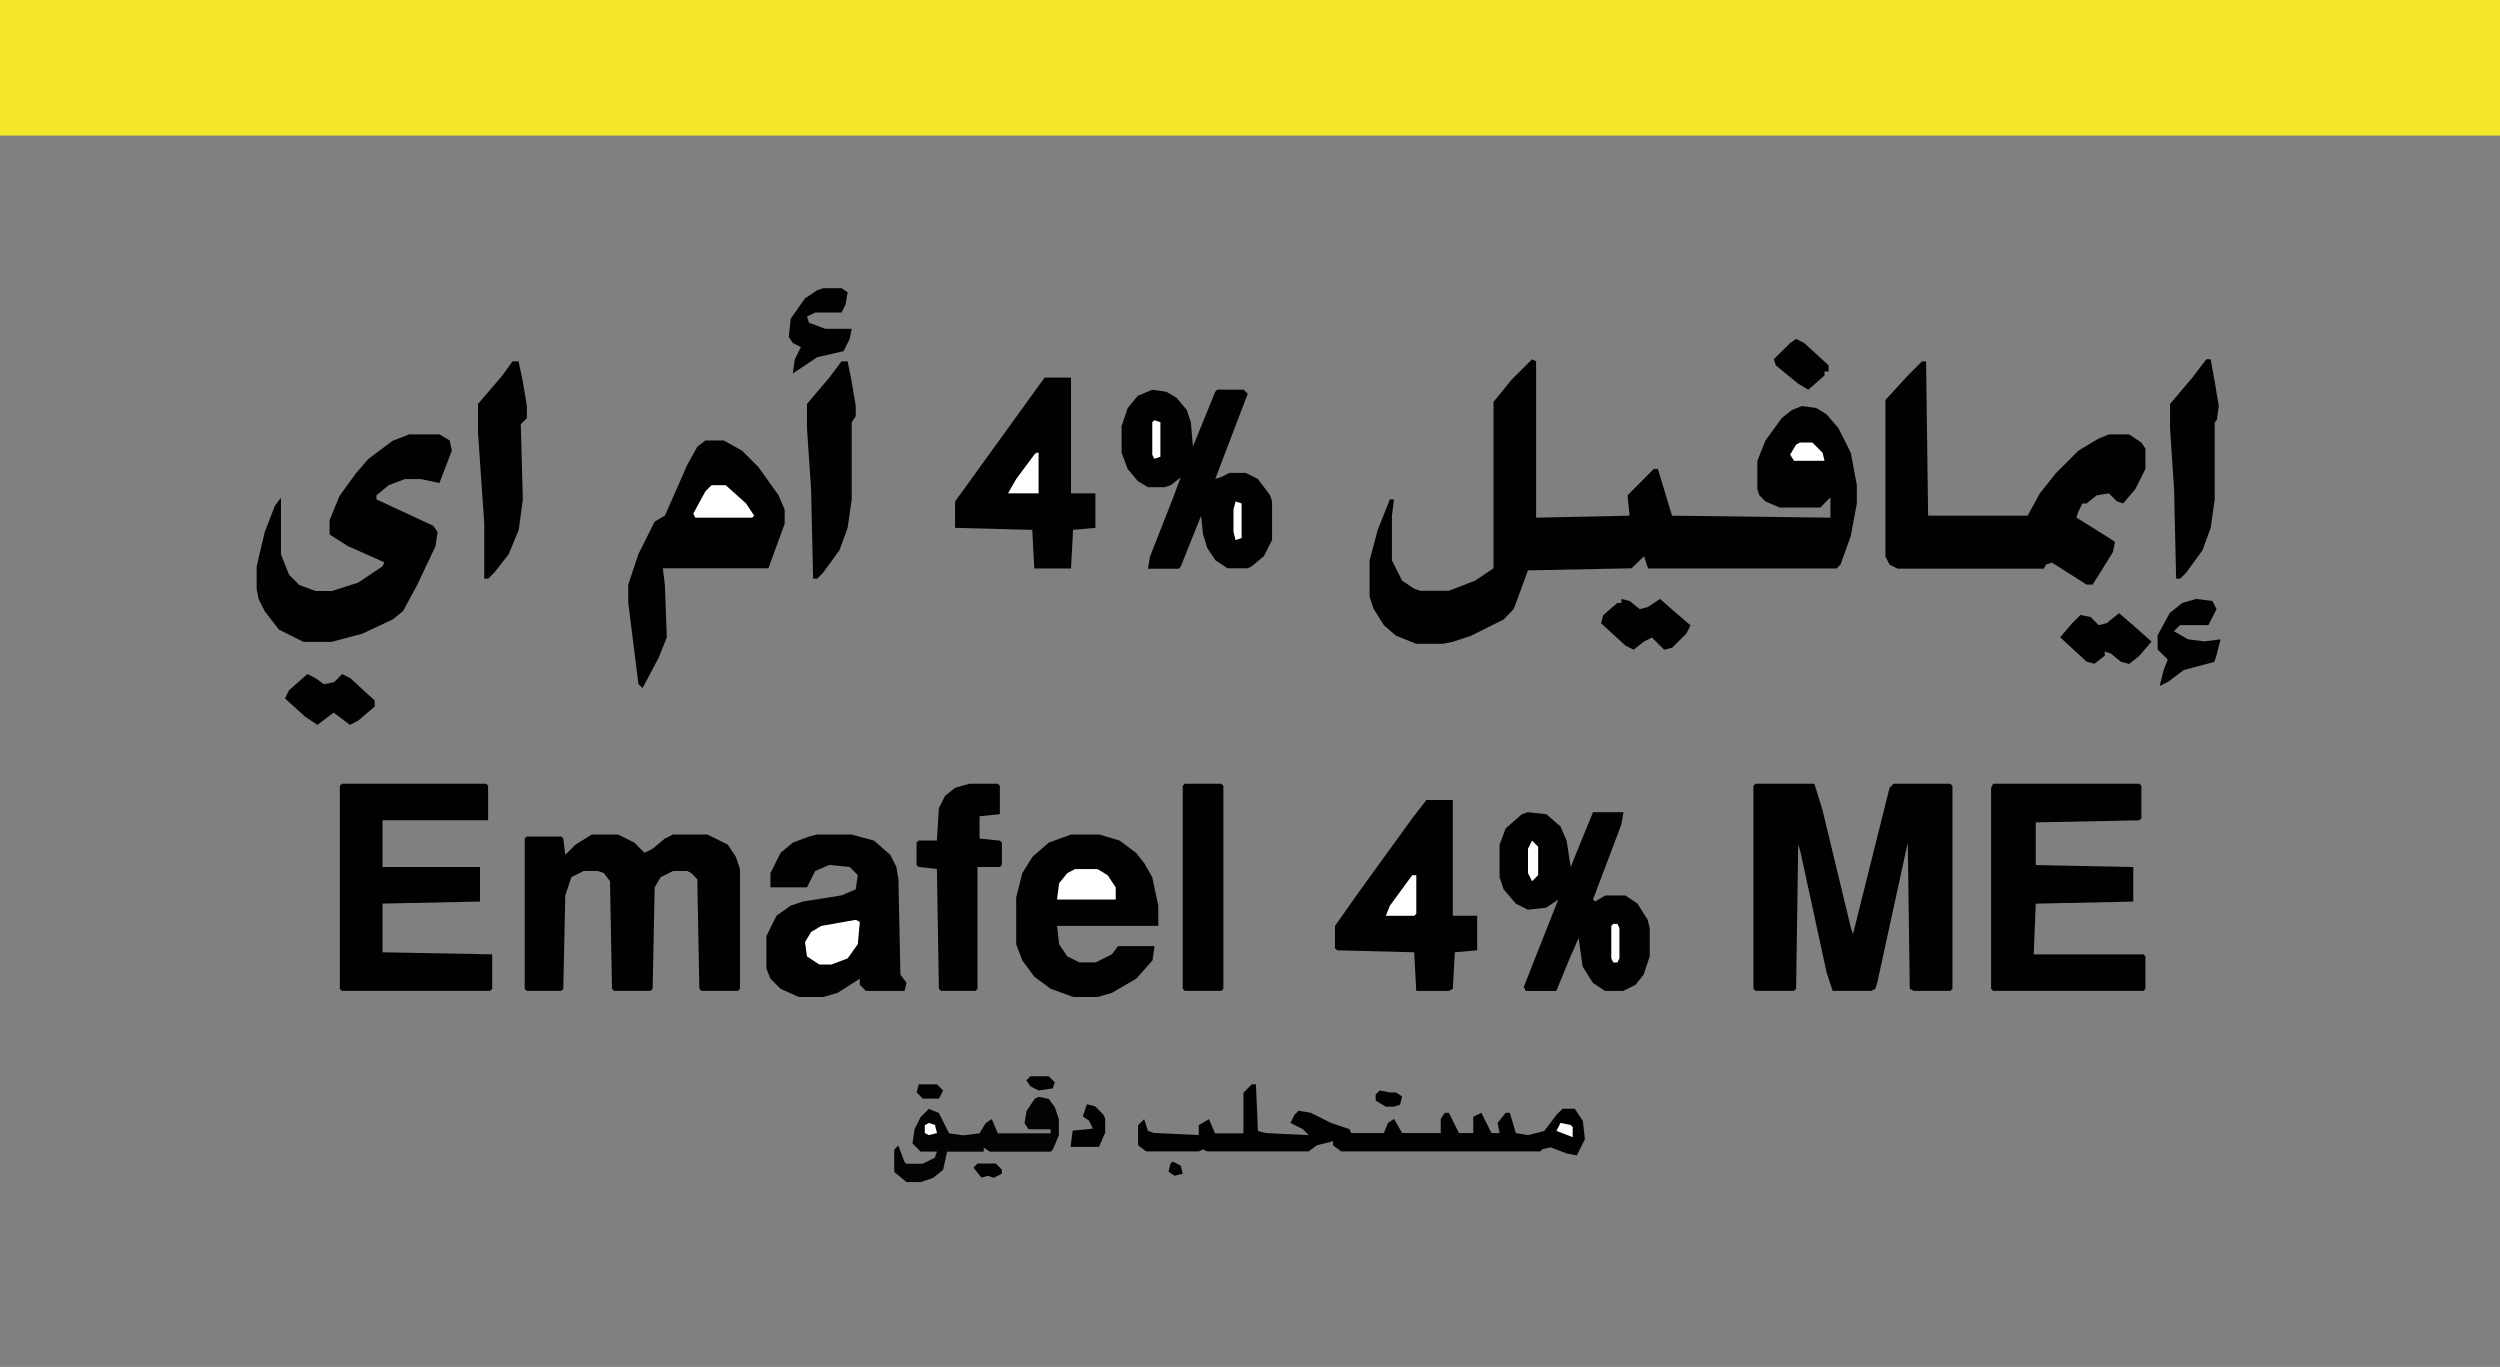 <?xml version="1.0" encoding="UTF-8"?> <svg xmlns="http://www.w3.org/2000/svg" id="Layer_1" data-name="Layer 1" viewBox="0 0 439.91 240.53"><rect x="0" y="0" width="439.91" height="240.53" fill="#808080" stroke="none"/><defs><style>.cls-1{fill:#010101;}.cls-2{fill:#020303;}.cls-3{fill:#fff;}.cls-4{fill:#f4e72a;}</style></defs><path class="cls-1" d="M269.59,63.22l.71.36V91.09l16.44-.35-.35-3.58L291,82.52h.72l2.5,8.22,27.87.35V87.52l-1.78,1.79h-7.15l-2.5-1.07-1.07-1.08-.36-1.07v-5l1.43-3.58,2.86-3.93,1.78-1.43,1.79-.71,2.5.36,1.79,1.07,2.14,2.5,2.15,4.29,1.07,5.72v3.21l-1.07,5.72-1.79,5-.71.72H290l-.71-2.15L287.1,100l-18.23.36-2.5,6.79L264.59,109l-5.72,2.86-3.22,1.08-1.79.35h-4.64l-3.58-1.43L243.5,110l-1.79-2.86L241,105V98.6l1.43-5.36,2.14-5.36h.72l-.36,2.86V98.6l1.79,3.57,2.14,1.43,1.07.36h5l4.64-1.79L262.8,100V70.72L266,66.79Z"></path><path class="cls-1" d="M308.9,137.91h10.37l1.43,4.65,5,20.73.36,1.07,6.43-25.73.71-.72h10l.36.36V174l-.36.36h-6.43l-.72-.36-.35-25.73-5.37,24.66L330,174l-.72.36h-6.79l-1.07-3.22-4.65-21.44-.35-1.08L316.05,174l-.36.36H308.9l-.36-.36V138.27Z"></path><path class="cls-1" d="M338.21,63.58h.71l.36,27.16h17.51l2.15-3.93,2.85-3.58,3.94-3.93,3.57-2.14,1.79-.72h3.57l2.14,1.43.72,1.07v3.58l-1.79,3.57-2.14,2.5-1.07-.35-1.43-1.43-2.15.35-1.78,1.43h-.72L365.73,90l-.36,1.07,5.72,3.58,1.07.71-.36,1.79-3.57,5.72h-1.07L361.08,99l-1.07.35-.36.72H333.92l-1.43-.72-.72-1.43V70.37l3.94-4.29Z"></path><path class="cls-1" d="M104.12,146.85h4.65l2.86,1.43,1.78,1.78,1.43-.71,2.15-1.79,1.43-.71h6.07l3.58,1.78,1.42,2.15.72,2.14V174l-.36.36h-6.43l-.36-.36-.36-19.3-1.07-1.07-.71-.36h-2.5l-2.15,1.07-1.07,1.79L114.84,174l-.36.36h-6.43l-.36-.36-.35-18.94-1.08-1.43-1.07-.36h-2.5l-2.14,1.07-1.08,3.22L99.12,174l-.36.36H92.68l-.35-.36V147.56l.35-.36h6.08l.36.36.35,2.86,1.79-1.79Z"></path><path class="cls-1" d="M350.72,137.91h25.73l.35.36V144l-.35.35-18.23.36v7.51l17.16.35v6.08l-17.16.36-.36,8.93h19.3l.36.36V174l-.36.36H350.72l-.36-.36V138.63Z"></path><path class="cls-1" d="M60.16,137.91H85.54l.35.36v6.07H67.31v8.22H84.46v6.08L67.31,159v8.57l19.3.36V174l-.36.36H60.16L59.8,174V138.27Z"></path><path class="cls-1" d="M72,76.44h5.36l1.78,1.07.36,1.79L77.32,85,74.1,84.3H71.24l-2.86,1.08-2.14,1.78v.72l10,4.64L77,93.6l-.36,2.5-3.21,6.79-2.51,4.64L69.1,109l-5.36,2.51-5.36,1.43h-5l-4.29-2.15-2.5-3.22-1.07-2.14-.36-1.79V99.67l1.43-6.07L48.37,89l1.07-1.43v10l1.43,3.57,1.79,1.79L55.52,104h2.86L63,102.53l4.29-2.86.36-.71L61.23,96.1l-2.85-1.79L58,94v-2.5l1.78-4.29,2.86-3.93,2.15-2.5,4.29-3.22Z"></path><path class="cls-1" d="M143.79,146.85h6.08l3.93,1.07,2.86,2.5,1.07,2.14.36,2.15.35,16.8,1.08,1.43-.36,1.43h-6.79l-1.07-1.08v-1.07l-3.94,2.5-2.5.72h-4.29L137.36,174l-1.79-1.79-.71-1.79v-5.71l1.78-3.58,2.5-1.78,2.15-.72,6.79-1.07,2.5-1.07.36-2.51-1.43-1.43-3.58-.35-2.5,1.07L142,156.14h-6.43v-2.5l1.79-3.58,2.14-1.78,2.86-1.08Z"></path><path class="cls-1" d="M268.87,142.92l3.22.35,2.5,2.15,1.08,2.5.71,4.64,3.93-9.64h5.36l-.36,2.14-5,13.22.36.36,1.79-1.07H286l2.14,1.43,1.79,2.86.36,1.43v5l-1.07,3.22-1.43,1.78-2.15,1.08h-3.21l-2.15-1.43-1.79-2.86-.71-5-1.43,3.22-2.5,6.08h-5.36l-.36-.72,4.65-11.79,1.43-3.58-2.15,1.43-3.22.36L266.73,159l-2.14-2.5-.72-2.15v-5.72l1.07-2.86,2.86-2.5Z"></path><path class="cls-1" d="M202.76,68.58l2.5.36L207.05,70l1.78,2.14.72,2.15.36,4.29,3.93-9.65.35-.36h4.65l.72.71-5.72,15,1.07-.35,1.43-.72h2.86l2.14,1.07,2.15,2.86.35,1.08V95l-1.43,2.85-2.14,1.79-.71.36H216l-2.14-1.43-1.43-2.14L211.69,94l-.35-3.21-3.58,8.93-.36.36H202l.36-2.15,3.93-10L207.76,84,206,85.38l-1.08.35H202l-1.78-1.07-1.79-2.14-1.07-2.86V75l1.07-3.21,1.79-2.15Z"></path><path class="cls-1" d="M124.13,77.51h3.22l3.22,1.79,2.86,2.86,3.57,5,1.07,2.51v2.5L135.21,100H116.63l.36,2.86.35,9.29-1.43,3.57-2.85,5.36-.72-.71-1.79-14.3v-3.21l1.79-5.36,2.86-5.72L117,90.74l3.93-8.94,1.78-3.21Z"></path><path class="cls-1" d="M188.46,146.85h5l3.57,1.07,2.86,2.14,1.43,1.79,1.43,2.5,1.07,5v3.57H186l.36,3.22,1.43,2.14,2.14,1.07h2.86l2.86-1.43,1.07-1.43h6.44l-.36,2.5-2.86,3.22-4.29,2.5-2.5.72h-4.29L184.89,174,182,171.86,179.89,169l-1.08-2.85v-8.22l1.08-4.29,1.78-2.86,2.86-2.5Z"></path><path class="cls-1" d="M251,140.77h4.64v20.37h4.29v6.08l-3.93.35-.36,6.44-.71.36h-5.72l-.36-6.8-13.58-.35-.36-.36v-3.93l4.29-6.08L248.5,144Z"></path><path class="cls-1" d="M183.82,66.44h4.64V86.81h4.29v6.07l-3.93.36-.36,6.79H182l-.36-6.79-13.58-.36V88.24L182,68.94Z"></path><path class="cls-1" d="M220.27,190.8H221l.35,8.22,1.43.36,7.51.36-1.07-1.07-2.15-1.07.72-1.43.71-.72,2.14.36,3.58,1.79,3.21,1.07.36.71h5.72l.72-1.78,1.07-.72,1.43,2.5h6.79v-2.5l.71-1.07h.72l1.78,3.57h2.51v-2.86l1.42-.71,1.79,3.57h1.43l-.36-1.78,1.43-1.79h.72l1.07,3.57,2.14.36,2.86-.72,2.15-2.85,1.07-1.08h2.14l1.43,2.15.36,3.21-1.43,2.86-1.78-.35-2.86-1.08-1.43.36-.36.36H236l-1.43-1.07v-.72l-2.86.72-1.43,1.07H212.41l-.72-.36-.71.36h-9.29l-1.43-1.07V198l1.07-1.07L202,199l1.08.36,7.86.36V198l1.79-1.07,1.07,2.5h5v-7.15Z"></path><path class="cls-1" d="M170.59,137.91h5l.35.36v5l-3.57.36v3.93l3.57.36.36.36v3.93l-.36.35H172V174l-.35.36h-6.08l-.36-.36-.35-21.09-3.22-.36-.36-.35v-3.93l.36-.36h3.22l.35-5.72,1.08-2.14,1.78-1.43Z"></path><path class="cls-1" d="M208.48,137.91h6.43l.36.36V174l-.36.36h-6.43l-.36-.36V138.27Z"></path><path class="cls-1" d="M388.24,63.22H389l.71,3.93.72,4.29-.36,2.5-.36.36V87.88l-.71,5-1.43,3.93-2.86,3.93-1.07,1.08h-.72l-.36-15.73-.71-10.72V71.08l3.93-4.64Z"></path><path class="cls-1" d="M148.08,63.58h1.07l.72,3.57.71,4.29v1.79l-.71,1.07V87.88l-.72,5-1.43,3.93-2.86,3.93-1.07,1.08h-.71l-.36-15.73L142,75.37V71.08l3.93-4.64Z"></path><path class="cls-1" d="M90.18,63.58h1.07L92,67.15l.71,4.29v2.14l-1.07,1.07L92,87.88l-.72,5.36-1.78,4.29L87,100.74l-1.08,1.08h-.71V92.17L84.11,76.08v-5l4.29-5Z"></path><path class="cls-2" d="M182.75,193l1.78.36,1.07,1.43.72,2.14v2.86l-1.07,2.5-.36.36H174.17l-1.07-.72v.72h-6.44l-.71,3.21-1.79,1.43L162,208h-2.5l-2.15-1.79v-3.93l.72-.71,1.07,2.86.36.35h2.85l2.15-1.07.36-1.07H162l-1.43-1.43.35-2.5,1.08-2.15,1.43-1.43,1.78.72,1.79,3.57,2.5.36,2.86-.36,1.07-1.78,1.08-.72,1.07,2.5h9.29v-.71H181l-.72-1.07.36-2.15,1.43-2.14Z"></path><path class="cls-1" d="M285.31,105.39l1.43.36,1.79,1.43,1.43-.36,2.14-1.43,2.86,2.5,2.51,2.15-.72,1.43-2.5,2.5-1.43.35-2.14-2.14-1.43.72-1.79,1.42-1.43-.71-4.29-3.93.36-1.43,2.5-2.15h.71Z"></path><path class="cls-1" d="M372.87,107.89l2.51,2.15,3.21,2.86-2.14,2.5-1.79,1.43-1.43-.36L371.44,115l-1.07-.36v.72l-1.79,1.43-1.42-.36-4.65-4.29,2.14-2.5,1.43-1.43,1.79.36L369.3,110l1.43-.36Z"></path><path class="cls-1" d="M54.09,118.61l1.43.72L57,120.4l1.78-.36,1.43-1.43,1.43.72,4.29,3.93v1.07L63,126.83l-1.43.72-2.86-2.15-2.86,2.15-2.14-1.43-3.57-3.22.71-1.43Z"></path><path class="cls-1" d="M386.45,105.39l2.86.36.72,1.43L388.6,110h-5l-1.08,1.07,2.5,1.43,2.86.36,2.86-.36L390,115.4l-.36,1.07-5.36,1.43L381.45,120l-1.43.72.72-2.86.71-1.79-1.79-1.79v-2.5l2.15-3.93L384,106.1Z"></path><path class="cls-1" d="M144.86,50.71h3.22l1.07.71-.36,2.15L148.08,55h-4.65l-1.43.71.36,1.08,2.86,1.07h4.65l-.36,1.78-1.07,2.15-4.65,1.07-4.29,2.86.36-2.5,1.07-2.15-1.43-.71-.71-1.07.35-3.22,2.51-3.57,2.14-1.43Z"></path><path class="cls-3" d="M150.58,161.86l.72.35-.36,3.94-1.79,2.5-2.86,1.07h-2.14L142,168.29l-.35-2.5,1.07-1.79,1.79-1.07Z"></path><path class="cls-3" d="M189.18,152.92h3.93L194.9,154l1.43,2.15v2.14H186l.36-2.86,1.43-1.78Z"></path><path class="cls-1" d="M316.05,59.64l1.43.72,4.29,3.93v1.07h-.72v.72l-2.86,2.5-1.78-1.07-3.93-3.22-.36-1.07L315,60.36Z"></path><path class="cls-3" d="M125.21,85.38h2.5l3.57,3.21,1.43,2.15-.36.35h-10l-.36-.71,2.14-3.93Z"></path><path class="cls-1" d="M191.25,194.31l1.43.35,1.43,1.43.36.72v2.5l-1.08,2.5h-5l.36-2.86,3.57-.35-.71-1.43-1.07-.72Z"></path><path class="cls-3" d="M248.5,154h.72v6.79l-.36.36h-5l.71-1.78Z"></path><path class="cls-3" d="M182.39,79.66h.36v7.15h-5.37l1.43-2.51L182,80Z"></path><path class="cls-3" d="M316.76,77.87h2.15l1.79,1.79.35,1.43h-5.36L315,80l1.07-1.79Z"></path><path class="cls-3" d="M269.59,147.92l1.07,1.07v5l-1.07,1.08-.72-1.43v-4.29Z"></path><path class="cls-3" d="M203.12,73.94l1.07.36v6.07l-1.07.36-.36-.71V74.3Z"></path><path class="cls-1" d="M242.79,191.88l1.78.35h1.07l1.08.72-.36,1.43-1.07.36h-1.43l-1.79-1.08v-1.07Z"></path><path class="cls-1" d="M181.32,189.38h3.21l1.07,1.07-.35,1.07-2.5.36-1.43-.72-.72-1.07Z"></path><path class="cls-3" d="M283.88,162.57h.72l.36.72v5.36l-.36.71h-.72l-.35-.71v-5.72Z"></path><path class="cls-1" d="M161.66,190.8h3.22l1.07,1.08-.72,1.43h-2.86l-1.07-1.08Z"></path><path class="cls-3" d="M217.41,88.24l1.07.35v6.08l-1.07.36-.36-1.43V89.67Z"></path><path class="cls-1" d="M172,204.74h3.22l1.07,1.07v.72l-1.43.71-1.07-.35-1.07.35-1.43-1.78Z"></path><path class="cls-3" d="M274.59,197.6l1.79.35.36.36v1.79L273.88,199Z"></path><path class="cls-1" d="M206.33,204.39l1.43.71.36,1.43-1.43.36-1.07-.72.36-1.43Z"></path><path class="cls-3" d="M163.45,197.6l1.07.35.36,1.43-1.43.36-.72-.36V198Z"></path><rect class="cls-4" x="-2.5" y="-1" width="446.81" height="24.86"></rect></svg> 